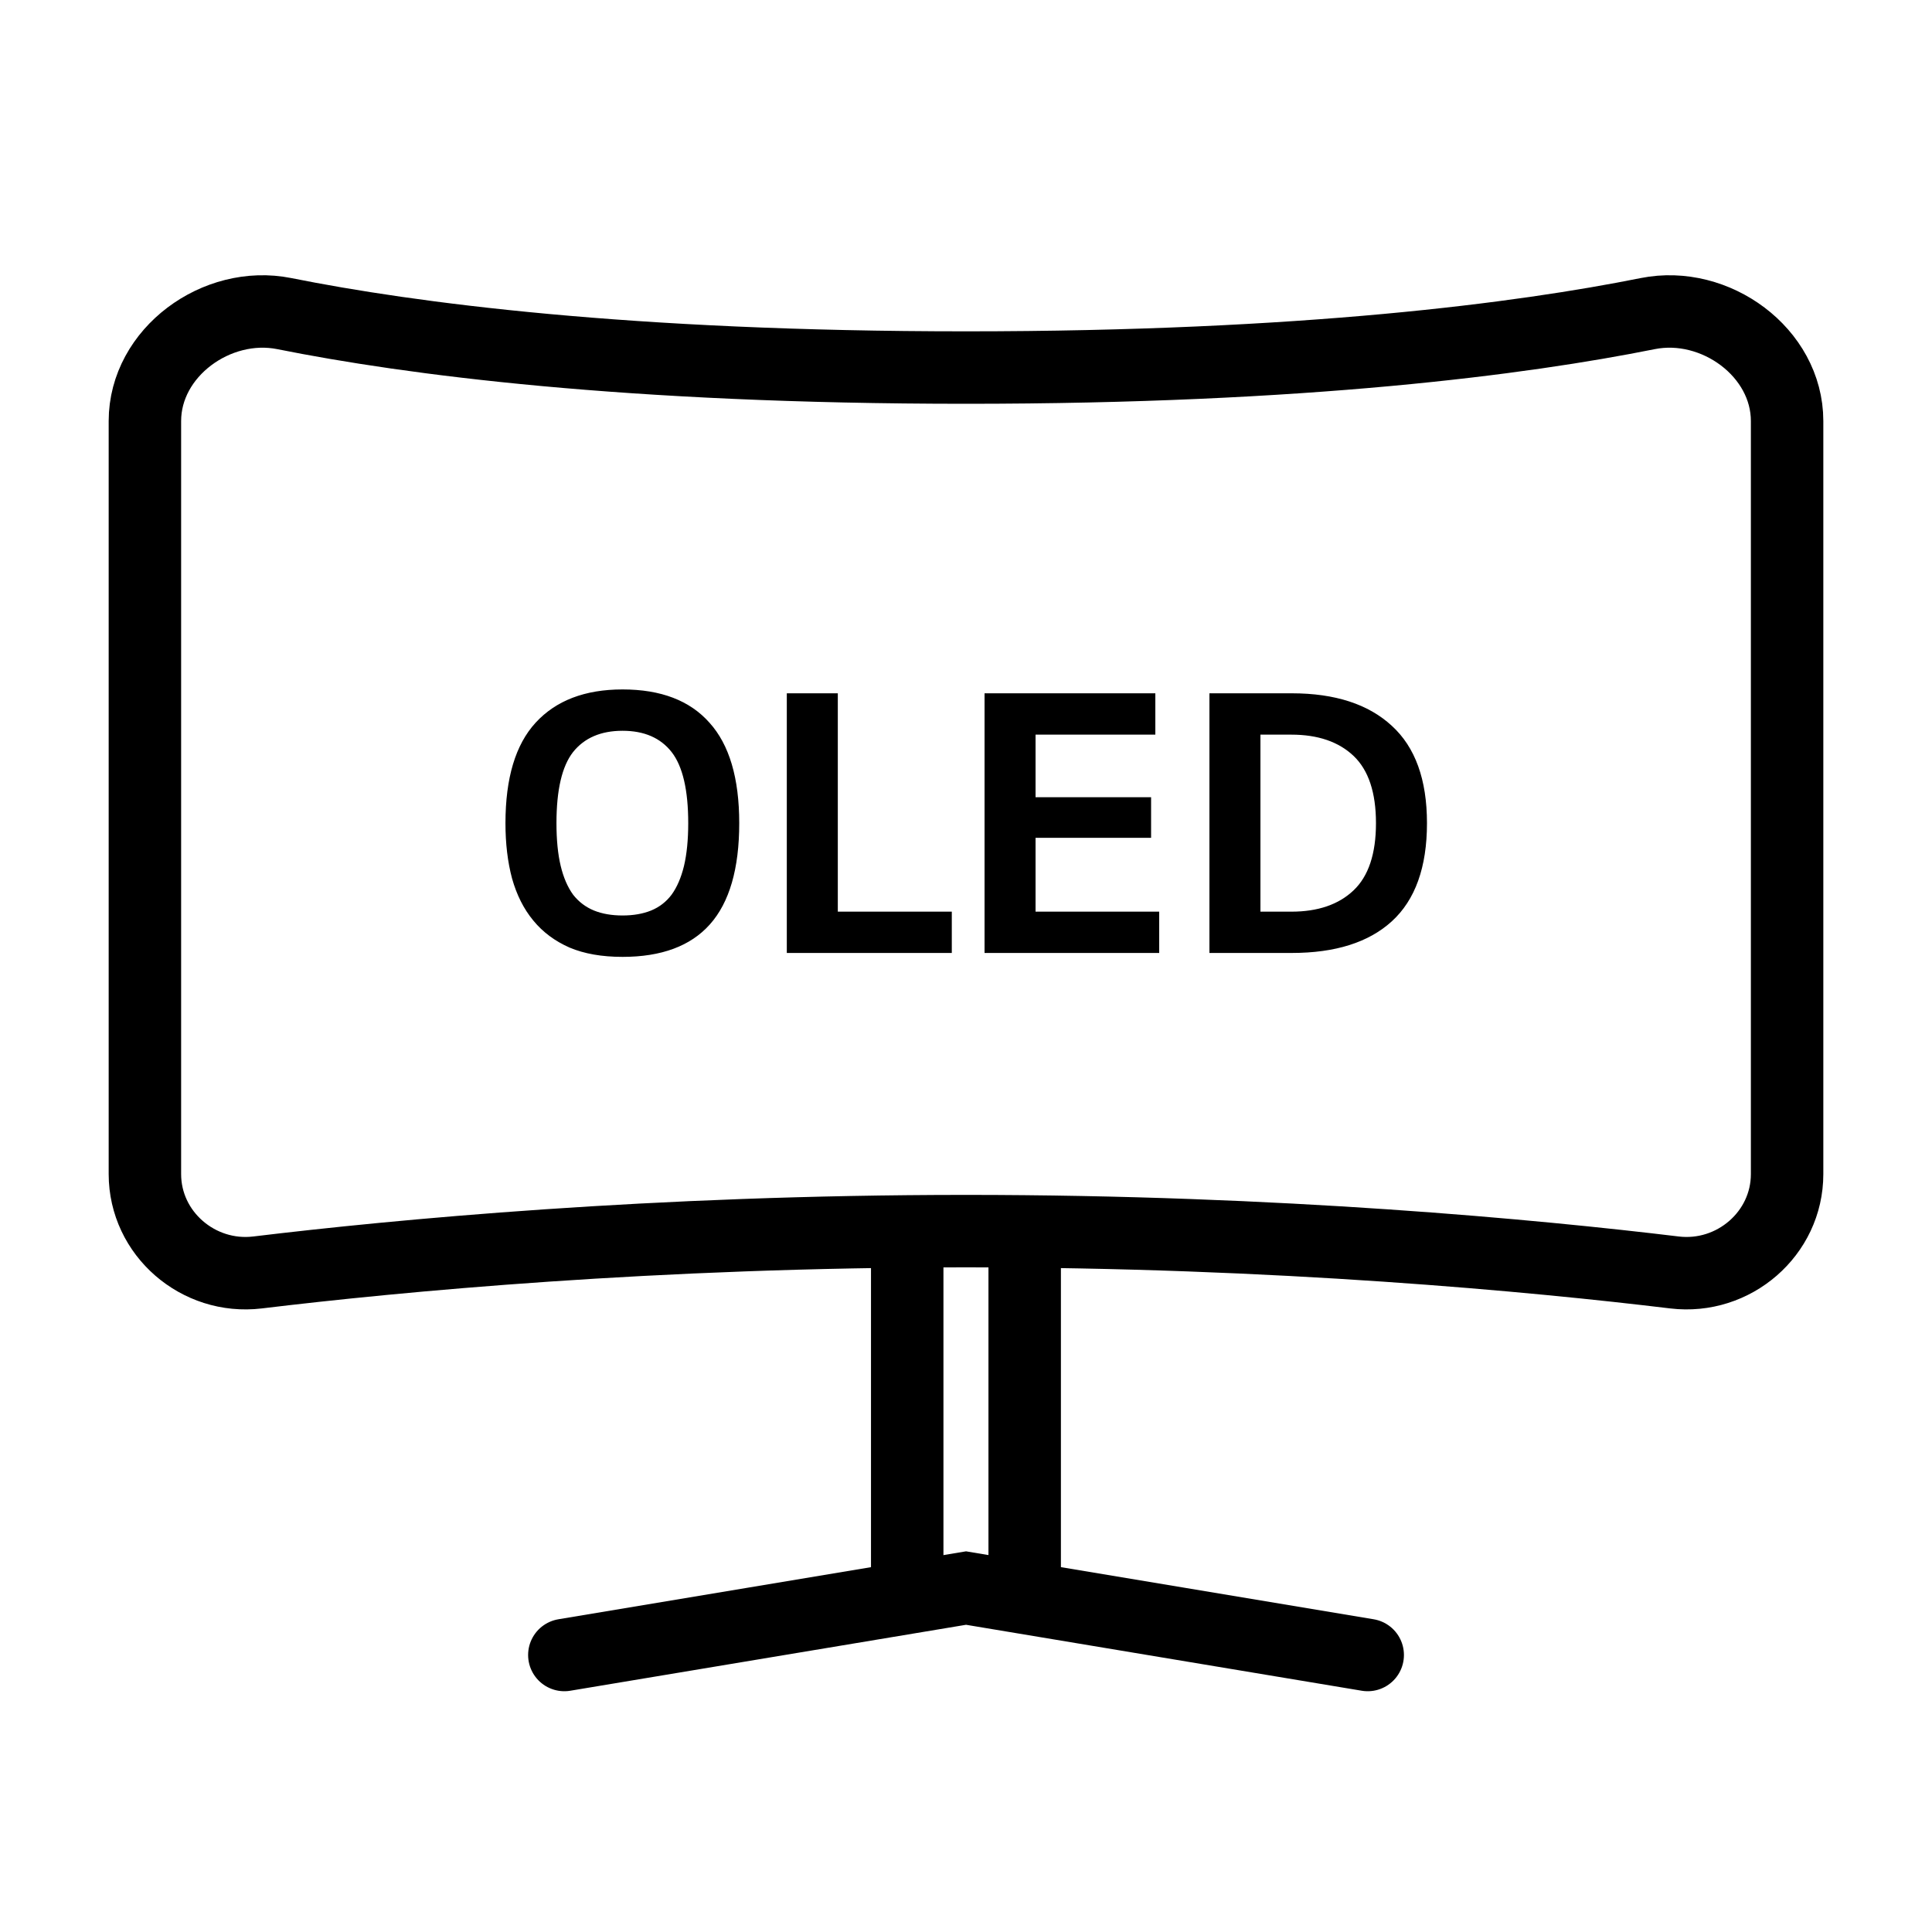 <svg width="40" height="40" viewBox="0 0 40 40" fill="none" xmlns="http://www.w3.org/2000/svg">
<g clip-path="url(#clip0_3904_25747)">
<path d="M11.684 34.265L20.001 32.879L28.317 34.265" stroke="black" stroke-width="1.5" stroke-linecap="round"/>
<path d="M21.215 25.832V29.332V32.832M18.783 25.832V29.332V32.832" stroke="black" stroke-width="1.5" stroke-linecap="round"/>
<path d="M12.889 19.811C12.462 19.811 12.097 19.747 11.793 19.619C11.489 19.485 11.238 19.299 11.041 19.058C10.843 18.819 10.697 18.528 10.601 18.186C10.51 17.845 10.465 17.464 10.465 17.043C10.465 16.109 10.673 15.416 11.089 14.963C11.51 14.504 12.11 14.274 12.889 14.274C13.683 14.274 14.283 14.504 14.689 14.963C15.099 15.416 15.305 16.109 15.305 17.043C15.305 17.986 15.102 18.685 14.697 19.139C14.297 19.587 13.694 19.811 12.889 19.811ZM14.249 17.043C14.249 16.355 14.134 15.864 13.905 15.57C13.675 15.277 13.337 15.13 12.889 15.13C12.441 15.13 12.099 15.277 11.865 15.57C11.635 15.864 11.521 16.355 11.521 17.043C11.521 17.389 11.55 17.685 11.609 17.93C11.667 18.171 11.753 18.368 11.865 18.523C11.982 18.672 12.126 18.781 12.297 18.851C12.467 18.92 12.665 18.954 12.889 18.954C13.113 18.954 13.31 18.92 13.481 18.851C13.651 18.781 13.793 18.672 13.905 18.523C14.017 18.368 14.102 18.171 14.161 17.93C14.219 17.685 14.249 17.389 14.249 17.043ZM19.706 18.875V19.73H16.29V14.354H17.346V18.875H19.706ZM24 18.875V19.73H20.384V14.354H23.92V15.21H21.44V16.506H23.832V17.346H21.44V18.875H24ZM29.544 17.043C29.544 17.954 29.301 18.632 28.816 19.075C28.336 19.512 27.645 19.73 26.744 19.73H25.04V14.354H26.744C27.64 14.354 28.331 14.579 28.816 15.027C29.301 15.469 29.544 16.141 29.544 17.043ZM26.096 15.21V18.875H26.736C27.285 18.875 27.715 18.728 28.024 18.434C28.333 18.141 28.488 17.677 28.488 17.043C28.488 16.408 28.333 15.944 28.024 15.65C27.715 15.357 27.285 15.21 26.736 15.21H26.096Z" fill="black"/>
<path d="M3 8.718C3 7.294 4.489 6.213 5.886 6.493C8.486 7.014 12.992 7.61 20 7.61C27.008 7.61 31.515 7.014 34.114 6.493C35.511 6.213 37 7.294 37 8.718V24.308C37 25.541 35.894 26.492 34.669 26.345C31.79 25.997 26.47 25.489 20 25.489C13.53 25.489 8.21 25.997 5.331 26.345C4.106 26.492 3 25.541 3 24.308V8.718Z" stroke="black" stroke-width="1.5" stroke-linecap="round" stroke-linejoin="round"/>
</g>
<defs>
<clipPath id="clip0_3904_25747">
<rect width="40" height="40" fill="white"/>
</clipPath>
</defs>
</svg>

